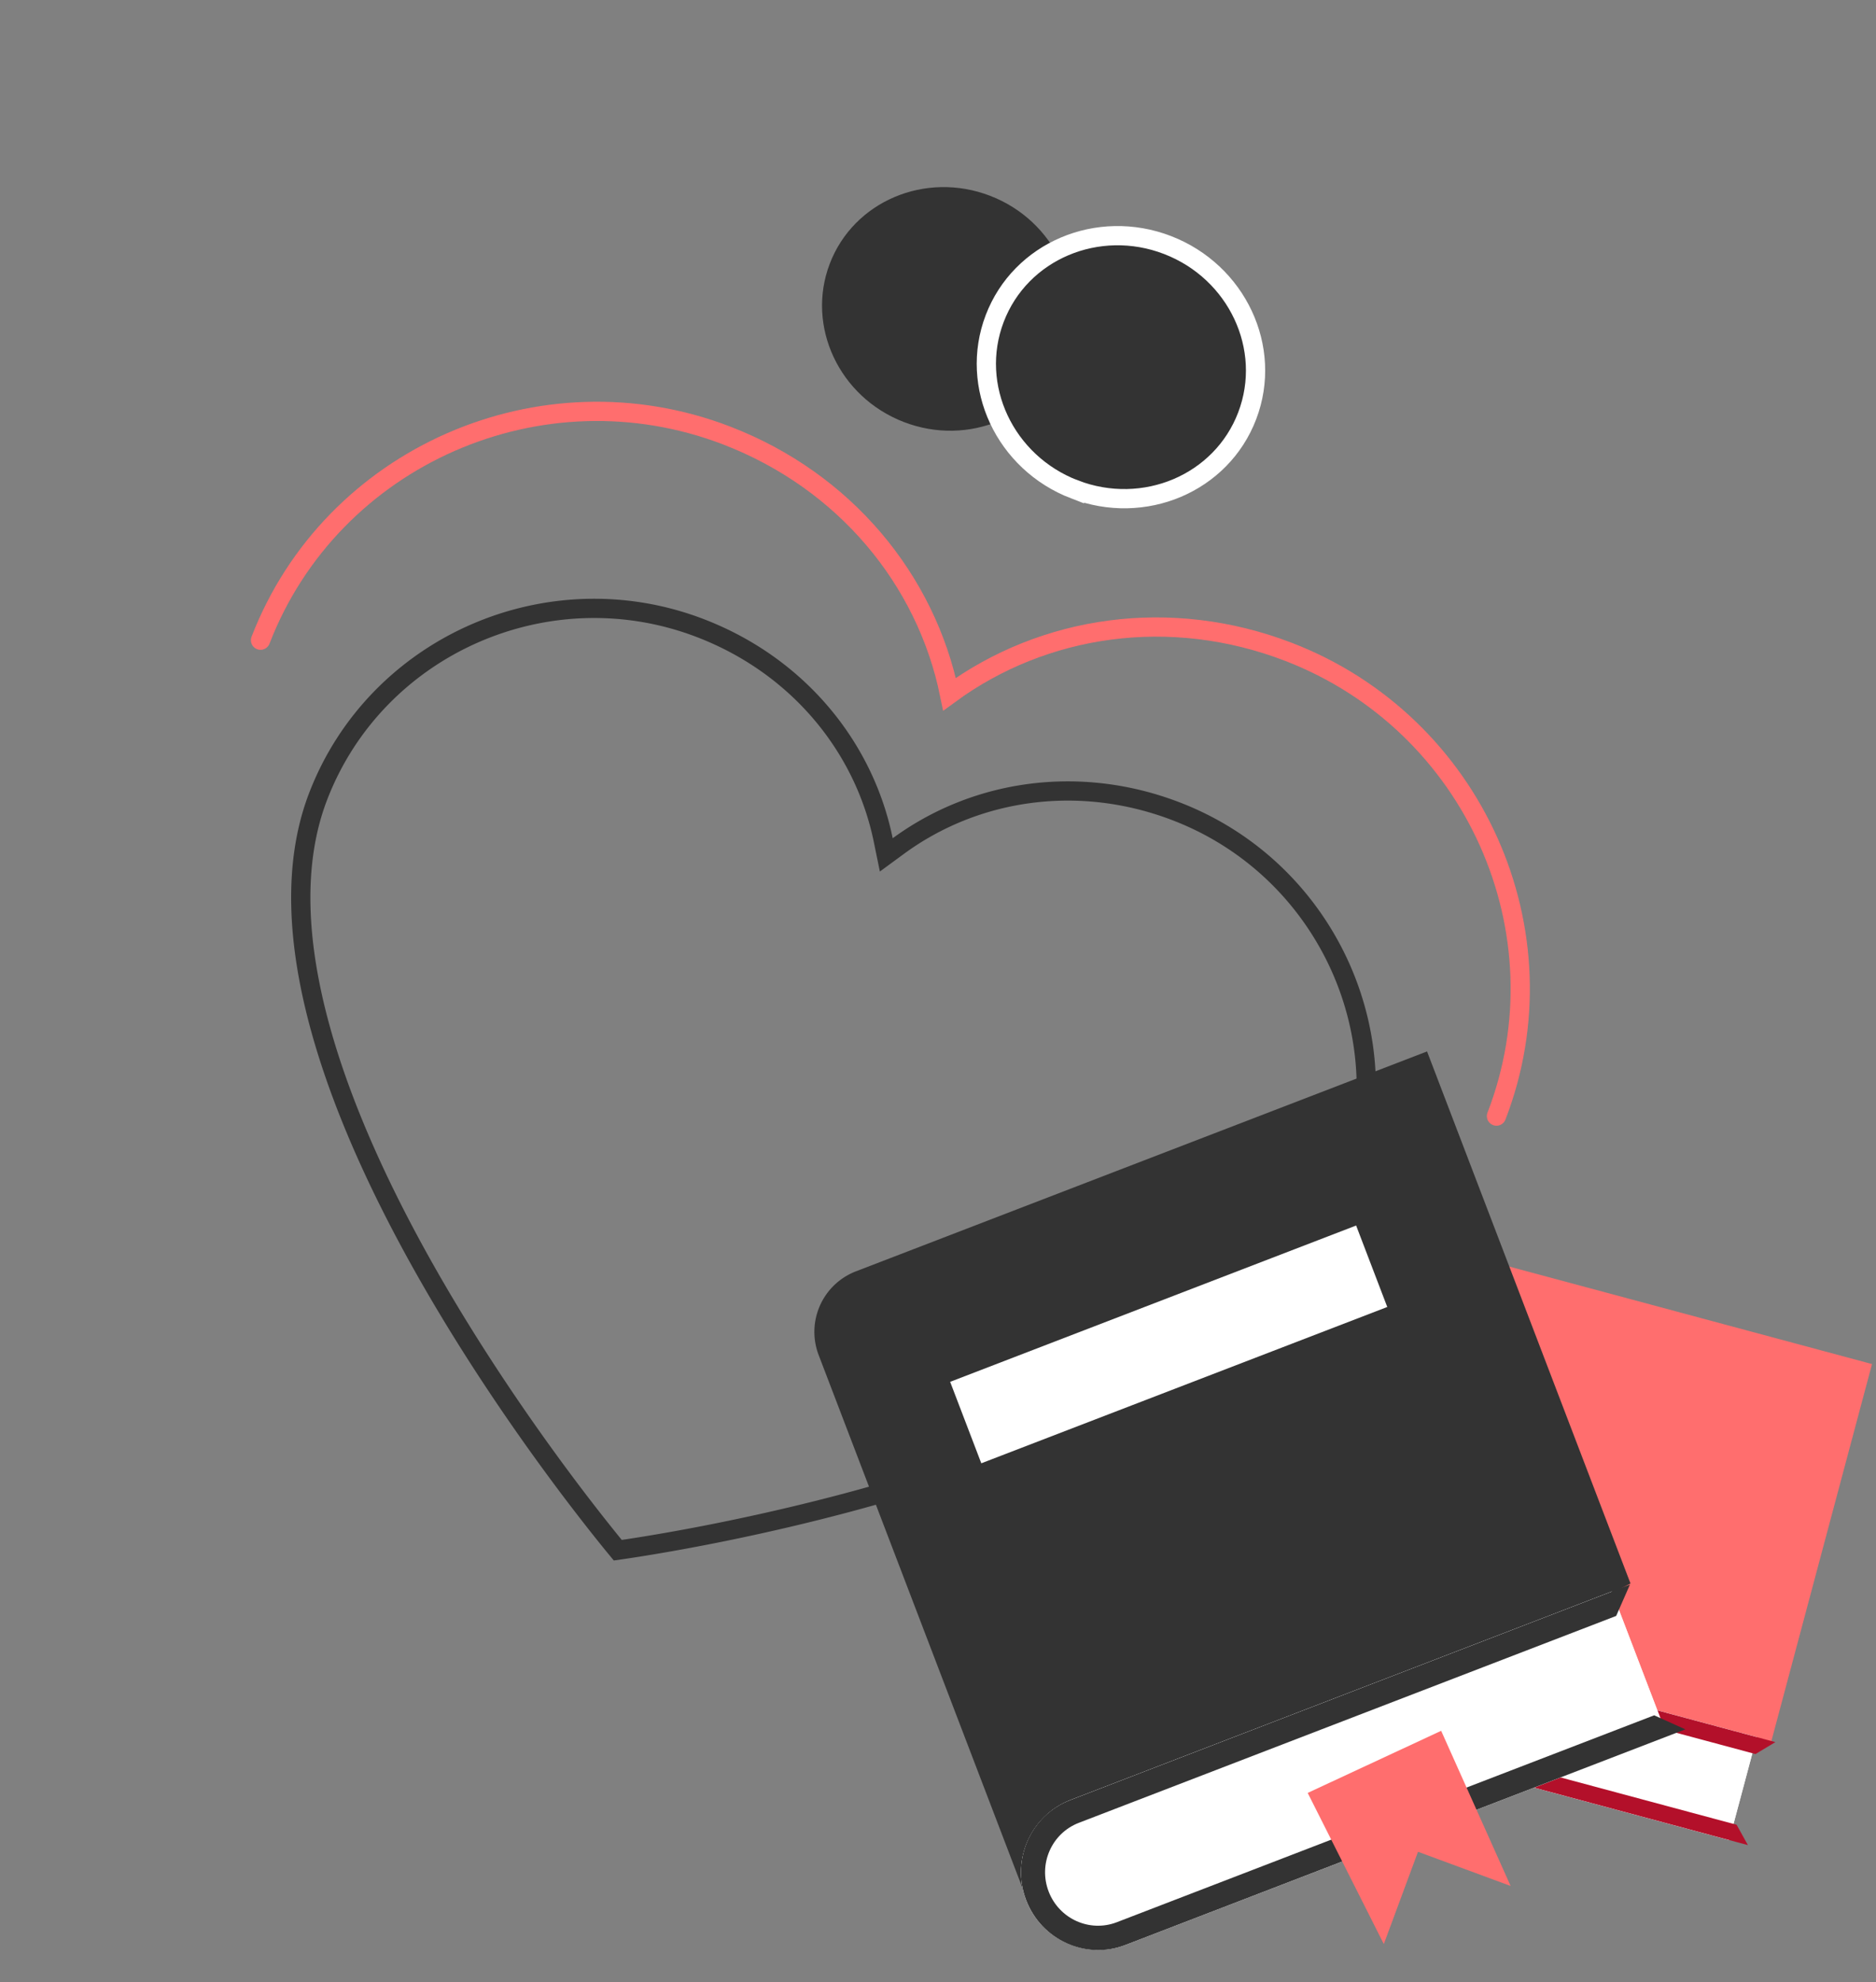 <?xml version="1.0" encoding="UTF-8"?> <svg xmlns="http://www.w3.org/2000/svg" width="195" height="206" fill="none"><rect width="100%" height="100%" fill="#808080" stroke="none"/><path d="m91.811 87.325.313 1.528 1.258-.923c8.04-5.892 18.818-7.478 28.887-3.6 15.807 6.085 23.776 23.897 17.725 39.565-2.733 7.076-8.774 12.98-16.45 17.861-7.665 4.873-16.863 8.664-25.751 11.552-8.881 2.886-17.416 4.858-23.732 6.11-3.158.625-5.758 1.07-7.568 1.358a127.458 127.458 0 0 1-2.277.344l-.12-.146c-.31-.374-.762-.928-1.334-1.645a208.132 208.132 0 0 1-4.686-6.104c-3.833-5.181-8.823-12.387-13.459-20.496-4.639-8.113-8.904-17.097-11.313-25.836-2.412-8.754-2.929-17.147-.22-24.16 6.05-15.668 23.933-23.527 39.74-17.44 10.07 3.876 16.99 12.276 18.987 22.032Z" stroke="#333" stroke-width="2"></path><path d="M27.08 66.539c7.384-19.118 29.192-28.69 48.462-21.27 12.263 4.722 20.717 14.964 23.157 26.883 9.823-7.198 22.975-9.121 35.238-4.4 19.27 7.42 28.996 29.132 21.613 48.249" stroke="#FF6E6E" stroke-width="2" stroke-linecap="round"></path><ellipse cx="13.063" cy="12.588" rx="13.063" ry="12.588" transform="matrix(.933 .359 -.356 .934 90.728 15.66)" fill="#333"></ellipse><path d="M111.679 50.86c7.215 2.778 15.277-.6 17.961-7.645 2.684-7.045-1.071-14.973-8.286-17.75-7.215-2.779-15.277.6-17.961 7.644-2.684 7.046 1.071 14.974 8.286 17.752Z" fill="#333" stroke="#fff" stroke-width="2"></path><path d="M147.808 133.928a4.557 4.557 0 0 1 5.586-3.226l41.192 11.071-10.485 39.278-47.066-6.767 10.773-40.356Z" fill="#FF6E6E"></path><path d="M137.512 174.161a5.529 5.529 0 0 1 6.779-3.915l38.31 10.296-2.858 10.705-38.31-10.296a5.551 5.551 0 0 1-3.921-6.79Z" fill="#F3F3F3"></path><path d="M137.512 174.161c.789-2.956 3.728-4.735 6.563-3.972l38.526 10.353-2.858 10.705-38.525-10.353c-2.836-.763-4.495-3.777-3.706-6.733Z" fill="#fff"></path><path d="m182.471 182.307-38.806-10.429c-1.961-.527-3.989.69-4.531 2.719-.541 2.029.609 4.101 2.569 4.628l38.806 10.429 1.175 2.115-40.429-10.865c-2.856-.768-4.532-3.787-3.743-6.743.789-2.956 3.744-4.73 6.601-3.962l40.428 10.865-2.07 1.243Z" fill="#B3102A"></path><path d="M85.094 140.833a6.742 6.742 0 0 1 3.873-8.696l59.367-22.857 21.147 55.297-62.687 32.998-21.7-56.742Z" fill="#333"></path><path d="M106.663 197.488a8.08 8.08 0 0 1 4.641-10.42l56.247-21.656 5.756 15.05-56.247 21.656a8.035 8.035 0 0 1-10.397-4.63Z" fill="#F3F3F3"></path><path d="M106.663 197.488c-1.589-4.156.48-8.818 4.622-10.412l56.266-21.664 5.756 15.05-56.267 21.664c-4.141 1.594-8.787-.482-10.377-4.638Z" fill="#fff"></path><path d="m167.994 167.95-55.861 21.507c-2.822 1.086-4.225 4.28-3.134 7.132 1.091 2.852 4.263 4.284 7.085 3.197l55.86-21.507 3.238 1.461-58.196 22.407c-4.112 1.583-8.733-.503-10.323-4.659-1.589-4.156.456-8.808 4.568-10.392l58.196-22.406-1.433 3.26Z" fill="#333"></path><path fill="#fff" d="m98.763 143.621 42.199-16.247 3.237 8.466-42.198 16.247z"></path><path d="m143.84 202.055-7.913-15.709 13.874-6.455 7.22 16.126-9.627-3.553-3.554 9.591Z" fill="#FF6E6E"></path></svg> 